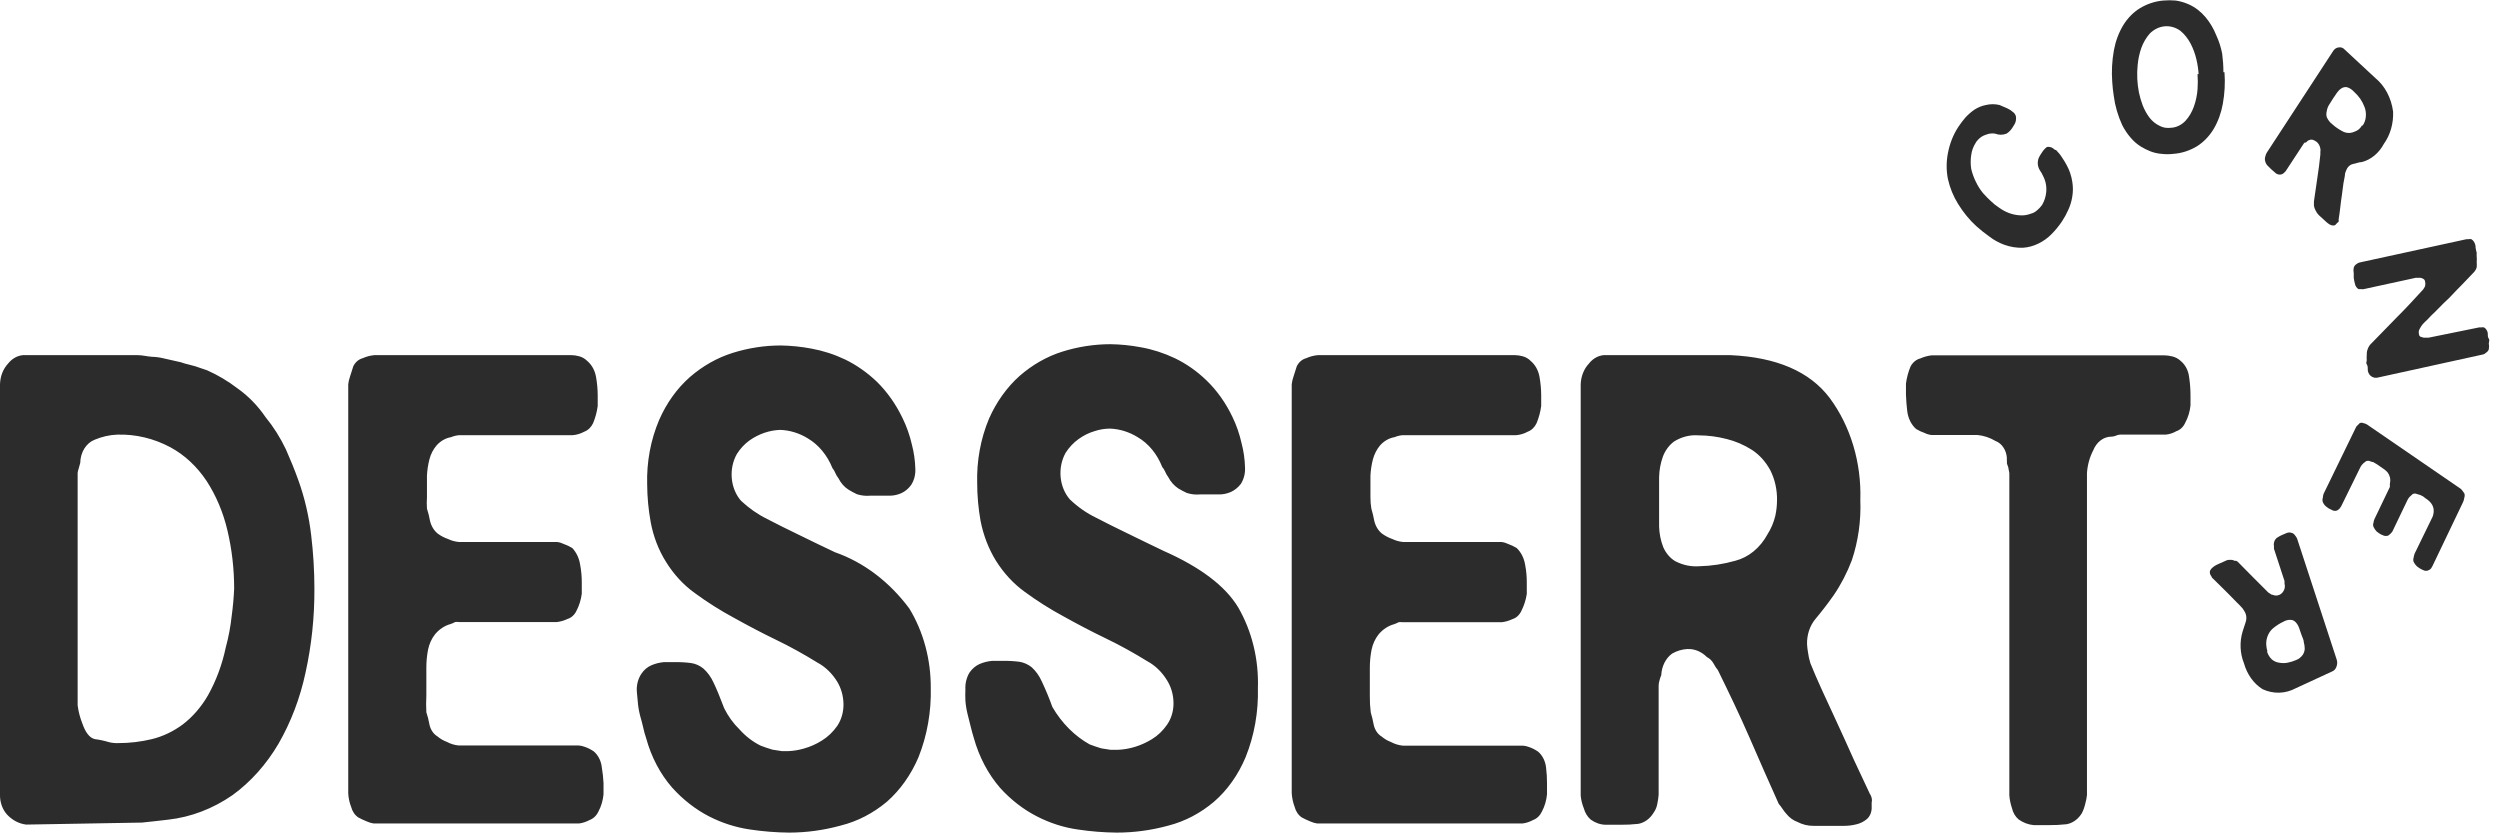 <svg width="180" height="60" viewBox="0 0 180 60" fill="none" xmlns="http://www.w3.org/2000/svg">
<path d="M157.716 28.405V29.193C157.671 29.633 157.543 30.054 157.341 30.427C157.276 30.576 157.185 30.709 157.075 30.815C156.966 30.921 156.838 30.999 156.701 31.044C156.462 31.181 156.205 31.265 155.941 31.293H152.633C152.53 31.299 152.43 31.326 152.335 31.372C152.236 31.415 152.132 31.437 152.026 31.438C151.752 31.436 151.483 31.528 151.25 31.702C151.017 31.877 150.832 32.126 150.714 32.422C150.457 32.914 150.302 33.472 150.262 34.05V57.244C150.239 57.453 150.198 57.66 150.141 57.861C150.087 58.1 150.005 58.33 149.898 58.543C149.769 58.757 149.604 58.938 149.415 59.076C149.226 59.213 149.015 59.304 148.796 59.344C148.36 59.392 147.921 59.414 147.484 59.41H146.447C146.058 59.379 145.68 59.24 145.345 59.003C145.105 58.804 144.933 58.511 144.859 58.176C144.76 57.886 144.697 57.581 144.672 57.27V34.076C144.662 33.978 144.643 33.881 144.617 33.787C144.617 33.643 144.529 33.498 144.496 33.354C144.504 33.293 144.504 33.231 144.496 33.17C144.487 33.109 144.487 33.047 144.496 32.986C144.48 32.707 144.394 32.439 144.247 32.219C144.102 31.999 143.905 31.836 143.68 31.753C143.271 31.508 142.824 31.361 142.368 31.319H139.06C138.893 31.301 138.729 31.252 138.575 31.175C138.362 31.103 138.155 31.006 137.957 30.886C137.782 30.73 137.635 30.533 137.526 30.307C137.416 30.082 137.345 29.832 137.318 29.573C137.272 29.191 137.243 28.805 137.229 28.418C137.229 28.169 137.229 27.907 137.229 27.618C137.287 27.189 137.398 26.773 137.56 26.384C137.64 26.236 137.743 26.109 137.865 26.01C137.986 25.911 138.123 25.842 138.266 25.806C138.529 25.691 138.803 25.616 139.082 25.583H155.819C156.016 25.587 156.212 25.613 156.404 25.662C156.639 25.716 156.858 25.838 157.043 26.016C157.197 26.149 157.328 26.318 157.426 26.512C157.525 26.706 157.589 26.921 157.616 27.145C157.682 27.578 157.715 28.018 157.716 28.458V28.405ZM127.946 36.058C127.964 35.283 127.796 34.517 127.46 33.853C127.131 33.246 126.68 32.745 126.148 32.396C125.573 32.03 124.956 31.765 124.318 31.608C123.652 31.435 122.972 31.347 122.289 31.346C121.686 31.298 121.084 31.448 120.547 31.779C120.189 32.036 119.905 32.415 119.731 32.868C119.561 33.337 119.468 33.841 119.456 34.352C119.456 34.916 119.456 35.48 119.456 36.058C119.456 36.636 119.456 37.37 119.456 37.909C119.47 38.422 119.571 38.927 119.753 39.392C119.943 39.829 120.244 40.183 120.613 40.403C121.158 40.687 121.751 40.813 122.344 40.77C123.218 40.749 124.086 40.617 124.935 40.376C125.413 40.255 125.866 40.022 126.267 39.691C126.669 39.36 127.011 38.937 127.273 38.447C127.523 38.053 127.71 37.608 127.824 37.134C127.904 36.765 127.944 36.386 127.946 36.005V36.058ZM134.76 58.084C134.77 58.251 134.744 58.419 134.687 58.573C134.63 58.726 134.54 58.86 134.429 58.963C134.192 59.162 133.921 59.296 133.635 59.357C133.327 59.432 133.013 59.467 132.698 59.462H130.592C130.183 59.468 129.776 59.369 129.401 59.173C129.103 59.064 128.833 58.865 128.618 58.596C128.519 58.487 128.426 58.368 128.343 58.241C128.259 58.111 128.166 57.988 128.067 57.874C127.372 56.325 126.678 54.75 125.972 53.122C125.266 51.494 124.461 49.827 123.69 48.252C123.57 48.111 123.467 47.952 123.381 47.78C123.261 47.569 123.093 47.405 122.896 47.307C122.505 46.915 122.006 46.709 121.495 46.73C121.113 46.749 120.738 46.861 120.393 47.058C120.166 47.222 119.975 47.451 119.838 47.723C119.703 47.995 119.623 48.303 119.61 48.62C119.557 48.731 119.516 48.85 119.489 48.974C119.45 49.092 119.428 49.216 119.422 49.342V57.217C119.406 57.425 119.376 57.631 119.334 57.834C119.296 58.087 119.2 58.323 119.059 58.517C118.93 58.731 118.764 58.912 118.576 59.05C118.386 59.187 118.175 59.278 117.956 59.318C117.521 59.366 117.082 59.388 116.644 59.383H115.607C115.23 59.375 114.861 59.248 114.538 59.016C114.299 58.813 114.12 58.523 114.031 58.189C113.915 57.904 113.84 57.597 113.81 57.283V27.67C113.819 27.389 113.875 27.112 113.976 26.858C114.076 26.603 114.218 26.374 114.395 26.187C114.559 25.974 114.761 25.808 114.986 25.701C115.212 25.594 115.454 25.55 115.696 25.57H124.583C127.912 25.719 130.299 26.747 131.739 28.655C133.24 30.677 134.03 33.309 133.944 36.005C134.001 37.48 133.794 38.952 133.337 40.324C132.994 41.232 132.553 42.084 132.025 42.857C131.562 43.514 131.121 44.078 130.713 44.564C130.515 44.801 130.358 45.084 130.253 45.395C130.15 45.706 130.099 46.04 130.107 46.375C130.118 46.569 130.14 46.762 130.173 46.953C130.207 47.227 130.267 47.495 130.349 47.753C130.559 48.278 130.834 48.922 131.176 49.67L132.279 52.059C132.665 52.899 133.062 53.765 133.47 54.684L134.627 57.152C134.721 57.285 134.775 57.451 134.782 57.624C134.749 57.782 134.76 57.939 134.76 58.031V58.084ZM111.385 56.39V57.191C111.343 57.63 111.219 58.052 111.021 58.425C110.883 58.721 110.654 58.942 110.381 59.042C110.14 59.172 109.884 59.257 109.621 59.291H94.835C94.669 59.266 94.506 59.218 94.35 59.147C94.14 59.063 93.934 58.967 93.732 58.858C93.483 58.694 93.298 58.421 93.214 58.097C93.097 57.785 93.026 57.452 93.004 57.112V27.67C93.025 27.485 93.066 27.305 93.126 27.132C93.214 26.869 93.291 26.607 93.368 26.371C93.441 26.224 93.538 26.098 93.654 25.998C93.77 25.899 93.901 25.829 94.041 25.793C94.313 25.67 94.599 25.595 94.89 25.57H109.08C109.262 25.573 109.443 25.6 109.621 25.649C109.845 25.704 110.053 25.826 110.227 26.003C110.544 26.275 110.764 26.677 110.844 27.132C110.921 27.564 110.962 28.003 110.966 28.445C110.966 28.681 110.966 28.944 110.966 29.232C110.909 29.661 110.797 30.077 110.635 30.466C110.497 30.762 110.268 30.983 109.995 31.083C109.735 31.225 109.455 31.31 109.169 31.332H101.009C100.802 31.346 100.598 31.395 100.403 31.477C100.015 31.542 99.653 31.748 99.366 32.068C99.128 32.35 98.951 32.697 98.848 33.078C98.752 33.454 98.693 33.841 98.672 34.233C98.672 34.627 98.672 34.942 98.672 35.178V35.795C98.669 36.073 98.691 36.35 98.738 36.622C98.823 36.91 98.893 37.204 98.947 37.502C99.037 37.885 99.241 38.216 99.521 38.434C99.743 38.589 99.98 38.712 100.226 38.801C100.487 38.926 100.762 39.002 101.042 39.024H108.11C108.277 39.044 108.44 39.093 108.595 39.169C108.804 39.243 109.007 39.34 109.202 39.458C109.515 39.759 109.73 40.182 109.808 40.652C109.892 41.082 109.932 41.523 109.929 41.965C109.929 42.214 109.929 42.477 109.929 42.765C109.861 43.202 109.727 43.62 109.532 43.999C109.464 44.142 109.372 44.266 109.262 44.366C109.152 44.465 109.027 44.537 108.893 44.577C108.649 44.693 108.393 44.769 108.132 44.8H100.976C100.885 44.785 100.792 44.785 100.701 44.8C100.594 44.858 100.483 44.906 100.37 44.944C99.953 45.058 99.571 45.308 99.267 45.666C99.014 45.981 98.835 46.371 98.749 46.795C98.667 47.226 98.626 47.666 98.628 48.108V50.09C98.622 50.494 98.644 50.898 98.694 51.297C98.781 51.58 98.85 51.87 98.903 52.164C98.94 52.349 99.011 52.523 99.11 52.672C99.209 52.822 99.334 52.944 99.477 53.03C99.682 53.202 99.909 53.335 100.149 53.424C100.418 53.568 100.705 53.657 100.998 53.686H109.643C109.8 53.697 109.956 53.733 110.106 53.791C110.329 53.87 110.543 53.98 110.745 54.12C110.903 54.255 111.034 54.427 111.133 54.626C111.231 54.825 111.295 55.045 111.318 55.275C111.364 55.644 111.386 56.017 111.385 56.39ZM90.568 49.512C90.616 51.239 90.313 52.955 89.686 54.513C89.153 55.788 88.37 56.892 87.403 57.729C86.427 58.553 85.32 59.133 84.151 59.436C82.921 59.776 81.664 59.948 80.402 59.948C79.465 59.939 78.53 59.864 77.601 59.724C76.587 59.58 75.595 59.262 74.657 58.779C73.678 58.279 72.78 57.582 72 56.719C71.139 55.721 70.493 54.492 70.115 53.135C70.037 52.886 69.971 52.636 69.905 52.374C69.839 52.111 69.773 51.822 69.695 51.534C69.6 51.18 69.537 50.814 69.508 50.444C69.497 50.182 69.497 49.919 69.508 49.657C69.483 49.217 69.589 48.78 69.806 48.423C69.999 48.145 70.25 47.933 70.534 47.806C70.822 47.685 71.122 47.61 71.427 47.583C71.724 47.583 71.978 47.583 72.187 47.583C72.592 47.574 72.998 47.596 73.4 47.648C73.716 47.698 74.017 47.833 74.282 48.042C74.584 48.317 74.833 48.666 75.01 49.066C75.292 49.661 75.546 50.275 75.771 50.904C76.45 52.066 77.374 52.994 78.45 53.594L78.847 53.739L79.299 53.883L79.972 53.988H80.457C81.317 53.956 82.161 53.696 82.927 53.227C83.352 52.972 83.727 52.615 84.029 52.177C84.342 51.728 84.507 51.158 84.492 50.575C84.48 50.002 84.318 49.447 84.029 48.987C83.664 48.388 83.174 47.913 82.607 47.609C81.67 47.031 80.688 46.48 79.652 45.981C78.615 45.483 77.59 44.944 76.576 44.38C75.611 43.861 74.676 43.27 73.775 42.608C72.969 42.026 72.265 41.264 71.702 40.363C71.177 39.508 70.802 38.534 70.6 37.502C70.441 36.608 70.359 35.698 70.357 34.785C70.314 33.18 70.606 31.588 71.206 30.151C71.739 28.94 72.493 27.887 73.411 27.066C74.333 26.262 75.372 25.67 76.477 25.321C77.61 24.965 78.777 24.784 79.95 24.782C80.688 24.793 81.425 24.867 82.155 25.006C82.99 25.155 83.808 25.42 84.592 25.793C85.415 26.188 86.185 26.728 86.874 27.395C87.627 28.124 88.259 29.014 88.737 30.02C89.028 30.621 89.25 31.265 89.399 31.936C89.543 32.489 89.625 33.063 89.641 33.643C89.667 34.071 89.561 34.495 89.344 34.837C89.149 35.092 88.907 35.289 88.638 35.415C88.367 35.537 88.079 35.599 87.789 35.599H87.028H86.389C86.074 35.626 85.757 35.591 85.452 35.493C85.241 35.397 85.035 35.288 84.834 35.165C84.536 34.969 84.285 34.684 84.106 34.338C84.022 34.229 83.951 34.105 83.897 33.971C83.841 33.839 83.766 33.719 83.677 33.616C83.312 32.684 82.689 31.928 81.912 31.477C81.291 31.093 80.605 30.882 79.906 30.86C79.533 30.862 79.162 30.924 78.803 31.044C78.394 31.164 78.004 31.359 77.645 31.621C77.292 31.874 76.982 32.204 76.73 32.593C76.438 33.107 76.309 33.729 76.365 34.347C76.422 34.964 76.66 35.538 77.039 35.966C77.611 36.51 78.246 36.952 78.924 37.279C79.575 37.62 80.347 38.001 81.24 38.434C82.133 38.867 82.982 39.287 83.787 39.668C86.433 40.84 88.219 42.192 89.145 43.724C90.14 45.435 90.64 47.485 90.568 49.565V49.512ZM67.016 49.512C67.058 51.239 66.756 52.953 66.134 54.513C65.595 55.783 64.813 56.884 63.852 57.729C62.858 58.559 61.732 59.14 60.544 59.436C59.319 59.776 58.064 59.947 56.806 59.948C55.87 59.939 54.935 59.864 54.005 59.724C52.988 59.578 51.993 59.26 51.051 58.779C50.077 58.276 49.182 57.579 48.404 56.719C47.536 55.728 46.888 54.497 46.519 53.135C46.433 52.888 46.362 52.634 46.309 52.374C46.243 52.098 46.177 51.822 46.089 51.534C45.998 51.179 45.938 50.814 45.913 50.444C45.868 50.007 45.846 49.744 45.846 49.657C45.844 49.242 45.961 48.84 46.177 48.515C46.366 48.232 46.618 48.018 46.905 47.898C47.189 47.777 47.486 47.702 47.787 47.675C48.096 47.675 48.349 47.675 48.548 47.675C48.953 47.665 49.358 47.687 49.761 47.74C50.077 47.785 50.379 47.92 50.643 48.134C50.948 48.408 51.2 48.757 51.381 49.158C51.602 49.617 51.855 50.234 52.142 50.996C52.431 51.577 52.805 52.092 53.245 52.518C53.688 53.015 54.203 53.411 54.766 53.686L55.163 53.831L55.615 53.975L56.288 54.08H56.773C57.145 54.063 57.514 54.001 57.876 53.897C58.329 53.772 58.766 53.578 59.177 53.319C59.599 53.06 59.974 52.703 60.279 52.269C60.584 51.815 60.745 51.248 60.731 50.667C60.718 50.096 60.56 49.542 60.279 49.079C59.91 48.48 59.416 48.005 58.846 47.701C57.909 47.123 56.927 46.572 55.891 46.073C54.855 45.574 53.84 45.036 52.826 44.472C51.861 43.953 50.926 43.361 50.025 42.7C49.217 42.122 48.512 41.359 47.952 40.455C47.418 39.605 47.042 38.63 46.85 37.594C46.687 36.701 46.602 35.79 46.596 34.877C46.551 33.27 46.847 31.677 47.456 30.243C47.985 29.029 48.739 27.974 49.661 27.158C50.587 26.354 51.63 25.762 52.738 25.413C53.871 25.056 55.038 24.875 56.211 24.874C56.949 24.886 57.686 24.96 58.416 25.098C59.251 25.249 60.068 25.513 60.853 25.885C61.674 26.286 62.443 26.825 63.135 27.486C63.882 28.22 64.509 29.11 64.987 30.112C65.282 30.712 65.508 31.357 65.66 32.028C65.805 32.581 65.886 33.155 65.903 33.735C65.929 34.165 65.819 34.591 65.594 34.929C65.405 35.186 65.167 35.384 64.899 35.507C64.628 35.628 64.34 35.69 64.05 35.69H63.289H62.65C62.331 35.718 62.011 35.682 61.702 35.585C61.495 35.489 61.292 35.379 61.095 35.257C60.792 35.068 60.54 34.782 60.367 34.43C60.279 34.321 60.205 34.197 60.147 34.063C60.096 33.931 60.025 33.811 59.938 33.708C59.566 32.781 58.945 32.028 58.173 31.569C57.552 31.185 56.866 30.974 56.167 30.952C55.389 30.98 54.631 31.242 53.961 31.713C53.611 31.965 53.304 32.295 53.057 32.684C52.764 33.198 52.633 33.818 52.687 34.436C52.742 35.054 52.978 35.628 53.355 36.058C53.93 36.596 54.565 37.038 55.24 37.37C55.891 37.712 56.663 38.093 57.556 38.526C58.449 38.959 59.298 39.379 60.114 39.76C62.186 40.483 64.043 41.889 65.473 43.816C66.49 45.486 67.031 47.501 67.016 49.565V49.512ZM43.454 56.39V57.191C43.412 57.63 43.288 58.052 43.09 58.425C42.952 58.721 42.722 58.942 42.45 59.042C42.209 59.172 41.953 59.257 41.69 59.291H26.904C26.738 59.266 26.575 59.218 26.419 59.147C26.209 59.063 26.003 58.967 25.801 58.858C25.552 58.694 25.366 58.421 25.283 58.097C25.16 57.788 25.089 57.453 25.073 57.112V27.67C25.094 27.485 25.135 27.305 25.195 27.132C25.272 26.869 25.36 26.607 25.437 26.371C25.51 26.224 25.607 26.098 25.723 25.998C25.839 25.899 25.97 25.829 26.11 25.793C26.382 25.67 26.668 25.595 26.959 25.57H41.138C41.324 25.573 41.509 25.599 41.69 25.649C41.914 25.704 42.122 25.826 42.296 26.003C42.613 26.275 42.833 26.677 42.913 27.132C42.991 27.564 43.031 28.003 43.035 28.445C43.035 28.681 43.035 28.944 43.035 29.232C42.978 29.661 42.866 30.077 42.704 30.466C42.566 30.762 42.336 30.983 42.064 31.083C41.804 31.225 41.524 31.31 41.237 31.332H33.078C32.871 31.346 32.667 31.395 32.472 31.477C32.084 31.542 31.722 31.748 31.435 32.068C31.194 32.347 31.015 32.695 30.917 33.078C30.821 33.454 30.762 33.841 30.741 34.233C30.741 34.627 30.741 34.942 30.741 35.178V35.795C30.722 36.071 30.722 36.347 30.741 36.622C30.835 36.908 30.909 37.202 30.961 37.502C31.051 37.885 31.255 38.216 31.535 38.434C31.756 38.592 31.993 38.715 32.24 38.801C32.501 38.926 32.776 39.002 33.056 39.024H40.113C40.28 39.044 40.443 39.093 40.598 39.169C40.807 39.243 41.01 39.34 41.204 39.458C41.496 39.767 41.694 40.182 41.767 40.639C41.85 41.069 41.891 41.51 41.888 41.952C41.888 42.201 41.888 42.464 41.888 42.752C41.83 43.19 41.699 43.61 41.502 43.986C41.434 44.129 41.342 44.253 41.232 44.352C41.122 44.452 40.996 44.523 40.863 44.564C40.619 44.68 40.363 44.755 40.102 44.787H33.045C32.954 44.772 32.861 44.772 32.77 44.787C32.662 44.845 32.552 44.893 32.439 44.931C32.022 45.045 31.64 45.295 31.336 45.653C31.082 45.968 30.904 46.358 30.818 46.782C30.736 47.213 30.695 47.653 30.697 48.095V50.077C30.675 50.479 30.675 50.882 30.697 51.284C30.792 51.564 30.866 51.854 30.917 52.151C30.954 52.336 31.025 52.509 31.124 52.659C31.223 52.809 31.348 52.931 31.491 53.017C31.696 53.189 31.923 53.322 32.163 53.411C32.431 53.555 32.719 53.644 33.012 53.673H41.656C41.814 53.684 41.97 53.72 42.12 53.778C42.343 53.857 42.557 53.967 42.759 54.106C42.916 54.242 43.048 54.414 43.147 54.613C43.245 54.812 43.309 55.032 43.332 55.262C43.396 55.634 43.437 56.011 43.454 56.39ZM16.859 42.385C16.86 40.965 16.697 39.551 16.374 38.184C16.071 36.895 15.562 35.687 14.874 34.627C14.178 33.582 13.282 32.749 12.261 32.199C11.065 31.564 9.766 31.255 8.457 31.293C7.897 31.313 7.343 31.437 6.814 31.661C6.517 31.775 6.258 31.998 6.072 32.297C5.886 32.595 5.783 32.956 5.778 33.328L5.657 33.761C5.623 33.853 5.601 33.95 5.59 34.05V50.785C5.65 51.241 5.765 51.683 5.932 52.098C6.153 52.741 6.45 53.122 6.814 53.214C7.164 53.258 7.51 53.333 7.851 53.437C8.068 53.49 8.29 53.512 8.512 53.503C9.331 53.505 10.147 53.408 10.949 53.214C11.73 53.02 12.477 52.665 13.154 52.164C13.872 51.615 14.491 50.901 14.974 50.064C15.563 49.013 15.995 47.85 16.253 46.624C16.455 45.881 16.599 45.116 16.683 44.341C16.771 43.693 16.83 43.04 16.859 42.385ZM22.637 42.385C22.648 44.426 22.433 46.461 21.997 48.436C21.607 50.26 20.95 51.989 20.056 53.542C19.18 55.034 18.054 56.294 16.749 57.244C15.328 58.229 13.744 58.834 12.107 59.016L11.192 59.121L10.221 59.226L1.886 59.37C1.373 59.31 0.89 59.058 0.507 58.648C0.341 58.465 0.21 58.241 0.122 57.992C0.035 57.743 -0.007 57.474 0 57.204V27.67C0.007 27.39 0.061 27.114 0.159 26.858C0.258 26.604 0.399 26.375 0.574 26.187C0.74 25.974 0.944 25.808 1.171 25.701C1.398 25.594 1.642 25.549 1.886 25.57H9.913C10.243 25.57 10.574 25.662 10.927 25.688C11.201 25.694 11.474 25.729 11.743 25.793L12.383 25.938L13.022 26.082C13.181 26.141 13.343 26.189 13.507 26.226L14.058 26.371L14.477 26.515L14.907 26.66C15.68 27.001 16.42 27.441 17.113 27.972C17.878 28.513 18.558 29.211 19.119 30.033C19.69 30.729 20.183 31.51 20.586 32.356C20.905 33.078 21.214 33.826 21.49 34.601C21.94 35.859 22.248 37.184 22.405 38.539C22.559 39.812 22.636 41.098 22.637 42.385Z" fill="#2C2C2C"/>
<path d="M163.218 46.887C163.286 47.119 163.408 47.324 163.57 47.477C163.727 47.609 163.909 47.691 164.1 47.714C164.3 47.753 164.505 47.753 164.706 47.714C164.92 47.673 165.131 47.607 165.335 47.517C165.514 47.447 165.674 47.32 165.798 47.149C165.881 47.026 165.931 46.874 165.941 46.716C165.939 46.556 165.917 46.396 165.875 46.243C165.875 46.073 165.776 45.915 165.72 45.745L165.533 45.206C165.48 45.057 165.401 44.923 165.301 44.813C165.205 44.705 165.081 44.64 164.949 44.629C164.762 44.617 164.576 44.663 164.408 44.76C164.151 44.88 163.908 45.034 163.681 45.22C163.423 45.427 163.244 45.748 163.184 46.112C163.16 46.26 163.16 46.411 163.184 46.559C163.194 46.676 163.221 46.792 163.262 46.9L163.218 46.887ZM159.138 41.36C159.118 41.313 159.108 41.262 159.108 41.21C159.108 41.157 159.118 41.105 159.138 41.059C159.19 40.968 159.258 40.892 159.336 40.836C159.419 40.768 159.508 40.711 159.601 40.665L159.833 40.56L160.218 40.389C160.335 40.325 160.464 40.298 160.593 40.31C160.693 40.3 160.792 40.322 160.88 40.376H161.001L161.112 40.442L162.214 41.557C162.578 41.925 162.953 42.306 163.317 42.66L163.46 42.752C163.513 42.803 163.579 42.831 163.648 42.831C163.797 42.896 163.961 42.896 164.111 42.831C164.224 42.783 164.325 42.696 164.397 42.581C164.451 42.504 164.488 42.411 164.503 42.313C164.519 42.214 164.512 42.112 164.485 42.017V41.951C164.485 41.951 164.485 41.859 164.485 41.833L163.725 39.51C163.719 39.449 163.719 39.387 163.725 39.326C163.707 39.244 163.707 39.158 163.725 39.077C163.74 38.995 163.771 38.918 163.815 38.852C163.859 38.786 163.914 38.733 163.978 38.696C164.098 38.617 164.223 38.551 164.353 38.499L164.662 38.368C164.773 38.329 164.892 38.329 165.004 38.368C165.095 38.389 165.178 38.45 165.235 38.538C165.297 38.607 165.349 38.687 165.39 38.775L168.234 47.464C168.264 47.545 168.278 47.632 168.278 47.72C168.278 47.808 168.264 47.895 168.234 47.976C168.209 48.063 168.166 48.141 168.111 48.205C168.056 48.269 167.988 48.316 167.915 48.344L165.301 49.551C164.924 49.753 164.517 49.863 164.105 49.874C163.693 49.885 163.281 49.798 162.898 49.617C162.267 49.224 161.79 48.556 161.564 47.753C161.422 47.401 161.341 47.019 161.324 46.629C161.307 46.24 161.354 45.85 161.464 45.482C161.542 45.22 161.619 44.996 161.685 44.8C161.72 44.702 161.739 44.597 161.739 44.491C161.739 44.385 161.72 44.28 161.685 44.183L161.608 44.025L161.475 43.815C161.365 43.684 161.222 43.539 161.045 43.369C160.869 43.198 160.693 43.001 160.494 42.804L159.899 42.214L159.325 41.649C159.304 41.638 159.286 41.621 159.271 41.601C159.256 41.581 159.244 41.557 159.237 41.531L159.138 41.36ZM167.65 36.596L167.474 36.464C167.375 36.384 167.296 36.276 167.242 36.149C167.209 36.052 167.209 35.944 167.242 35.847C167.248 35.748 167.266 35.651 167.297 35.559L169.635 30.755C169.662 30.701 169.7 30.656 169.745 30.623L169.899 30.466C169.984 30.427 170.079 30.427 170.164 30.466C170.252 30.481 170.337 30.512 170.417 30.558L177.187 35.204L177.287 35.322L177.43 35.519C177.448 35.569 177.458 35.623 177.458 35.677C177.458 35.731 177.448 35.785 177.43 35.834C177.416 35.945 177.386 36.051 177.342 36.149L175.137 40.757C175.137 40.757 175.07 40.862 175.037 40.927C174.986 40.989 174.92 41.034 174.85 41.059C174.794 41.087 174.734 41.102 174.674 41.102C174.613 41.102 174.552 41.087 174.497 41.059C174.39 41.017 174.288 40.964 174.188 40.901L174.012 40.77C173.919 40.682 173.841 40.576 173.78 40.455C173.764 40.407 173.755 40.356 173.755 40.304C173.755 40.252 173.764 40.201 173.78 40.153C173.793 40.048 173.819 39.946 173.858 39.851L175.137 37.226C175.173 37.159 175.196 37.082 175.203 37.003C175.235 36.861 175.235 36.711 175.203 36.569C175.173 36.447 175.12 36.335 175.048 36.241C174.979 36.152 174.902 36.073 174.817 36.005L174.596 35.847L174.464 35.742L174.255 35.638L174.023 35.572C173.974 35.547 173.922 35.535 173.869 35.535C173.816 35.535 173.763 35.547 173.714 35.572L173.527 35.742C173.455 35.806 173.396 35.887 173.35 35.979L172.248 38.276L172.138 38.407L171.972 38.551C171.851 38.604 171.719 38.604 171.597 38.551C171.489 38.515 171.386 38.462 171.289 38.394L171.112 38.263C171.024 38.168 170.95 38.057 170.892 37.935C170.873 37.887 170.863 37.836 170.863 37.784C170.863 37.731 170.873 37.68 170.892 37.633C170.902 37.535 170.928 37.442 170.969 37.357L172.071 35.06C172.071 35.06 172.071 34.994 172.071 34.955C172.067 34.911 172.067 34.867 172.071 34.824C172.109 34.669 172.109 34.505 172.071 34.351C172.035 34.219 171.974 34.098 171.895 33.997C171.81 33.906 171.717 33.827 171.619 33.76L171.355 33.577L171.167 33.445L170.881 33.275C170.801 33.264 170.724 33.242 170.649 33.209C170.553 33.166 170.447 33.166 170.351 33.209L170.153 33.367C170.081 33.434 170.018 33.514 169.965 33.603L168.565 36.451L168.477 36.583C168.426 36.646 168.367 36.699 168.3 36.74C168.243 36.769 168.181 36.784 168.119 36.784C168.056 36.784 167.994 36.769 167.937 36.74L167.65 36.596ZM171.145 27.197H170.98C170.907 27.185 170.835 27.159 170.77 27.119C170.699 27.079 170.636 27.021 170.586 26.948C170.537 26.875 170.501 26.79 170.484 26.698C170.484 26.502 170.484 26.344 170.406 26.226C170.329 26.108 170.406 26.055 170.406 25.937C170.395 25.815 170.395 25.692 170.406 25.57C170.406 25.438 170.406 25.307 170.462 25.176C170.503 25.037 170.571 24.911 170.66 24.808L172.579 22.839C173.218 22.209 173.836 21.527 174.453 20.857C174.517 20.781 174.57 20.692 174.607 20.595C174.633 20.492 174.633 20.383 174.607 20.28C174.603 20.237 174.59 20.197 174.569 20.163C174.547 20.128 174.519 20.101 174.486 20.083C174.421 20.041 174.349 20.014 174.277 20.004H173.924L170.186 20.818C170.135 20.83 170.082 20.83 170.032 20.818H169.822C169.756 20.784 169.696 20.732 169.651 20.666C169.605 20.6 169.573 20.521 169.557 20.437C169.518 20.296 169.488 20.151 169.469 20.004C169.469 19.939 169.469 19.82 169.469 19.676C169.442 19.542 169.442 19.403 169.469 19.269C169.505 19.162 169.572 19.074 169.657 19.02C169.724 18.965 169.798 18.925 169.877 18.902L177.595 17.221C177.643 17.214 177.691 17.214 177.739 17.221C177.804 17.206 177.871 17.206 177.937 17.221C178.013 17.268 178.081 17.334 178.132 17.416C178.184 17.498 178.218 17.593 178.235 17.694C178.235 17.917 178.301 18.088 178.323 18.206C178.315 18.297 178.315 18.39 178.323 18.482C178.334 18.604 178.334 18.727 178.323 18.849C178.334 18.98 178.334 19.112 178.323 19.243C178.286 19.374 178.222 19.491 178.136 19.584L177.309 20.45C177.011 20.752 176.724 21.041 176.471 21.317C176.217 21.592 176.118 21.645 175.93 21.842L175.335 22.446L175.059 22.708L174.773 23.01L174.552 23.22C174.471 23.297 174.397 23.386 174.332 23.483C174.269 23.577 174.214 23.678 174.166 23.785C174.141 23.878 174.141 23.979 174.166 24.073C174.171 24.11 174.184 24.146 174.203 24.175C174.223 24.205 174.248 24.229 174.277 24.244L174.497 24.31H174.872L178.489 23.575H178.643C178.712 23.558 178.783 23.558 178.852 23.575C178.919 23.613 178.976 23.668 179.022 23.736C179.067 23.804 179.1 23.883 179.117 23.968C179.117 24.139 179.117 24.283 179.194 24.388C179.271 24.493 179.194 24.598 179.194 24.73C179.22 24.868 179.22 25.011 179.194 25.15C179.157 25.252 179.091 25.336 179.007 25.386C178.946 25.447 178.874 25.492 178.797 25.517L171.145 27.197ZM170.109 9.044C170.242 8.859 170.323 8.63 170.34 8.387C170.36 8.159 170.33 7.928 170.252 7.718C170.168 7.497 170.061 7.289 169.932 7.101C169.79 6.906 169.631 6.73 169.458 6.576C169.317 6.426 169.146 6.322 168.962 6.274C168.829 6.256 168.693 6.288 168.576 6.366C168.458 6.443 168.353 6.546 168.267 6.668L167.981 7.088L167.694 7.547C167.61 7.678 167.553 7.831 167.529 7.994C167.486 8.138 167.486 8.296 167.529 8.44C167.617 8.637 167.746 8.804 167.904 8.926C168.121 9.125 168.358 9.293 168.609 9.424C168.746 9.509 168.896 9.559 169.05 9.57C169.204 9.581 169.358 9.554 169.502 9.49C169.625 9.452 169.739 9.39 169.844 9.306C169.928 9.228 170.003 9.135 170.065 9.031L170.109 9.044ZM168.223 16.106C168.197 16.149 168.163 16.184 168.122 16.207C168.081 16.23 168.037 16.24 167.992 16.237C167.899 16.236 167.809 16.209 167.727 16.158C167.642 16.105 167.561 16.043 167.485 15.974L167.286 15.791L166.955 15.489C166.856 15.39 166.774 15.27 166.713 15.134C166.657 15.036 166.619 14.924 166.603 14.806V14.662C166.598 14.609 166.598 14.556 166.603 14.504C166.68 13.966 166.757 13.402 166.845 12.837C166.933 12.273 167.01 11.695 167.066 11.118C167.06 11.052 167.06 10.986 167.066 10.921C167.082 10.848 167.082 10.771 167.066 10.698C167.034 10.508 166.943 10.339 166.812 10.225C166.712 10.143 166.599 10.085 166.481 10.054C166.397 10.044 166.313 10.058 166.234 10.094C166.155 10.131 166.085 10.189 166.029 10.264H165.941L165.875 10.33L164.585 12.299C164.549 12.349 164.509 12.393 164.463 12.43C164.414 12.486 164.353 12.527 164.287 12.548C164.216 12.572 164.144 12.578 164.072 12.566C164 12.555 163.931 12.527 163.868 12.483L163.537 12.194L163.284 11.945C163.193 11.861 163.128 11.747 163.096 11.617C163.063 11.511 163.063 11.394 163.096 11.288C163.117 11.191 163.15 11.098 163.195 11.013L168.003 3.649C168.05 3.58 168.109 3.524 168.175 3.484C168.242 3.443 168.314 3.419 168.389 3.413C168.466 3.398 168.544 3.404 168.619 3.431C168.694 3.459 168.762 3.506 168.819 3.57L171.024 5.618C171.364 5.896 171.652 6.253 171.873 6.668C172.092 7.084 172.239 7.548 172.303 8.033C172.339 8.88 172.103 9.711 171.641 10.356C171.462 10.688 171.23 10.976 170.957 11.201C170.684 11.426 170.378 11.585 170.054 11.669C169.833 11.669 169.635 11.774 169.447 11.8C169.273 11.828 169.114 11.937 169.006 12.102C168.975 12.15 168.949 12.203 168.929 12.26C168.893 12.339 168.863 12.422 168.841 12.509C168.841 12.68 168.775 12.903 168.731 13.178C168.686 13.454 168.664 13.717 168.62 14.019C168.576 14.32 168.532 14.622 168.499 14.937C168.466 15.252 168.422 15.541 168.378 15.817C168.387 15.839 168.391 15.864 168.391 15.889C168.391 15.914 168.387 15.939 168.378 15.961L168.223 16.106ZM158.3 5.342C158.278 4.987 158.226 4.635 158.146 4.292C158.051 3.88 157.906 3.486 157.716 3.124C157.526 2.767 157.279 2.459 156.988 2.218C156.649 1.972 156.255 1.859 155.859 1.894C155.463 1.93 155.087 2.112 154.783 2.415C154.525 2.709 154.318 3.062 154.176 3.452C154.039 3.842 153.95 4.253 153.912 4.673C153.845 5.33 153.875 5.996 154 6.642C154.067 6.966 154.159 7.283 154.275 7.587C154.398 7.901 154.558 8.193 154.75 8.453C154.954 8.719 155.206 8.926 155.488 9.057C155.632 9.134 155.784 9.182 155.94 9.201C156.062 9.214 156.183 9.214 156.304 9.201C156.691 9.182 157.061 9.006 157.352 8.702C157.613 8.416 157.819 8.067 157.958 7.679C158.1 7.282 158.19 6.861 158.223 6.432C158.249 6.065 158.249 5.696 158.223 5.329L158.3 5.342ZM160.163 5.198C160.22 5.962 160.179 6.732 160.042 7.482C159.926 8.132 159.701 8.749 159.38 9.293C159.067 9.807 158.66 10.229 158.19 10.527C157.658 10.848 157.076 11.036 156.481 11.078C156.198 11.111 155.914 11.111 155.632 11.078C155.358 11.057 155.088 10.995 154.827 10.895C154.592 10.802 154.364 10.688 154.143 10.553C153.875 10.387 153.63 10.175 153.415 9.923C153.176 9.651 152.969 9.342 152.798 9.004C152.645 8.673 152.516 8.326 152.412 7.967C152.312 7.626 152.238 7.275 152.192 6.917C152.141 6.583 152.103 6.245 152.081 5.907C152.024 5.138 152.065 4.363 152.203 3.609C152.322 2.962 152.551 2.35 152.875 1.811C153.192 1.3 153.603 0.882 154.077 0.59C154.603 0.274 155.176 0.087 155.764 0.039C156.057 0.013 156.353 0.013 156.646 0.039C156.97 0.086 157.289 0.178 157.594 0.315C158.05 0.518 158.463 0.836 158.807 1.247C159.126 1.628 159.387 2.072 159.579 2.559C159.77 2.971 159.911 3.413 159.998 3.872C160.055 4.311 160.085 4.754 160.086 5.198H160.163ZM148.035 10.803C148.2 10.964 148.349 11.149 148.476 11.354C148.592 11.521 148.698 11.696 148.796 11.879C148.997 12.24 149.136 12.647 149.203 13.073C149.264 13.433 149.264 13.803 149.203 14.163C149.151 14.494 149.055 14.813 148.917 15.108C148.788 15.4 148.637 15.677 148.465 15.935C148.241 16.27 147.99 16.577 147.715 16.854C147.432 17.14 147.112 17.371 146.767 17.536C146.416 17.709 146.043 17.811 145.664 17.838C145.198 17.855 144.731 17.78 144.286 17.615C143.904 17.474 143.541 17.271 143.205 17.011C142.893 16.789 142.592 16.548 142.301 16.289C141.797 15.83 141.352 15.286 140.978 14.675C140.643 14.14 140.396 13.534 140.25 12.89C140.129 12.277 140.129 11.639 140.25 11.026C140.379 10.337 140.635 9.692 141 9.136C141.157 8.899 141.325 8.676 141.507 8.466C141.709 8.245 141.931 8.051 142.169 7.889C142.424 7.727 142.699 7.616 142.985 7.56C143.309 7.483 143.642 7.483 143.966 7.56L144.517 7.797C144.675 7.868 144.824 7.965 144.958 8.085C145.046 8.154 145.112 8.256 145.146 8.374C145.161 8.47 145.161 8.568 145.146 8.663C145.133 8.757 145.103 8.847 145.058 8.926C145.015 9.009 144.967 9.088 144.914 9.162C144.799 9.353 144.648 9.51 144.473 9.621C144.205 9.728 143.914 9.728 143.646 9.621C143.424 9.585 143.197 9.612 142.985 9.7C142.776 9.763 142.583 9.884 142.423 10.054L142.323 10.173C142.292 10.207 142.266 10.247 142.246 10.291C142.077 10.546 141.967 10.849 141.926 11.17C141.877 11.496 141.877 11.829 141.926 12.155C142.004 12.487 142.118 12.805 142.268 13.1C142.409 13.398 142.583 13.671 142.786 13.914L143.095 14.242L143.327 14.465C143.514 14.65 143.718 14.813 143.933 14.951C144.151 15.109 144.384 15.237 144.628 15.331C144.881 15.428 145.145 15.486 145.411 15.502C145.686 15.527 145.964 15.486 146.226 15.384C146.391 15.343 146.546 15.257 146.679 15.134C146.811 15.028 146.929 14.9 147.031 14.754C147.196 14.478 147.298 14.158 147.329 13.822C147.367 13.416 147.285 13.008 147.098 12.666C147.038 12.525 146.964 12.392 146.877 12.273C146.794 12.142 146.74 11.989 146.723 11.826C146.711 11.669 146.733 11.511 146.789 11.367C146.849 11.242 146.92 11.123 146.998 11.013C147.101 10.839 147.232 10.692 147.384 10.579C147.616 10.553 147.759 10.606 147.958 10.79L148.035 10.803Z" fill="#2C2C2C"/>
</svg>
